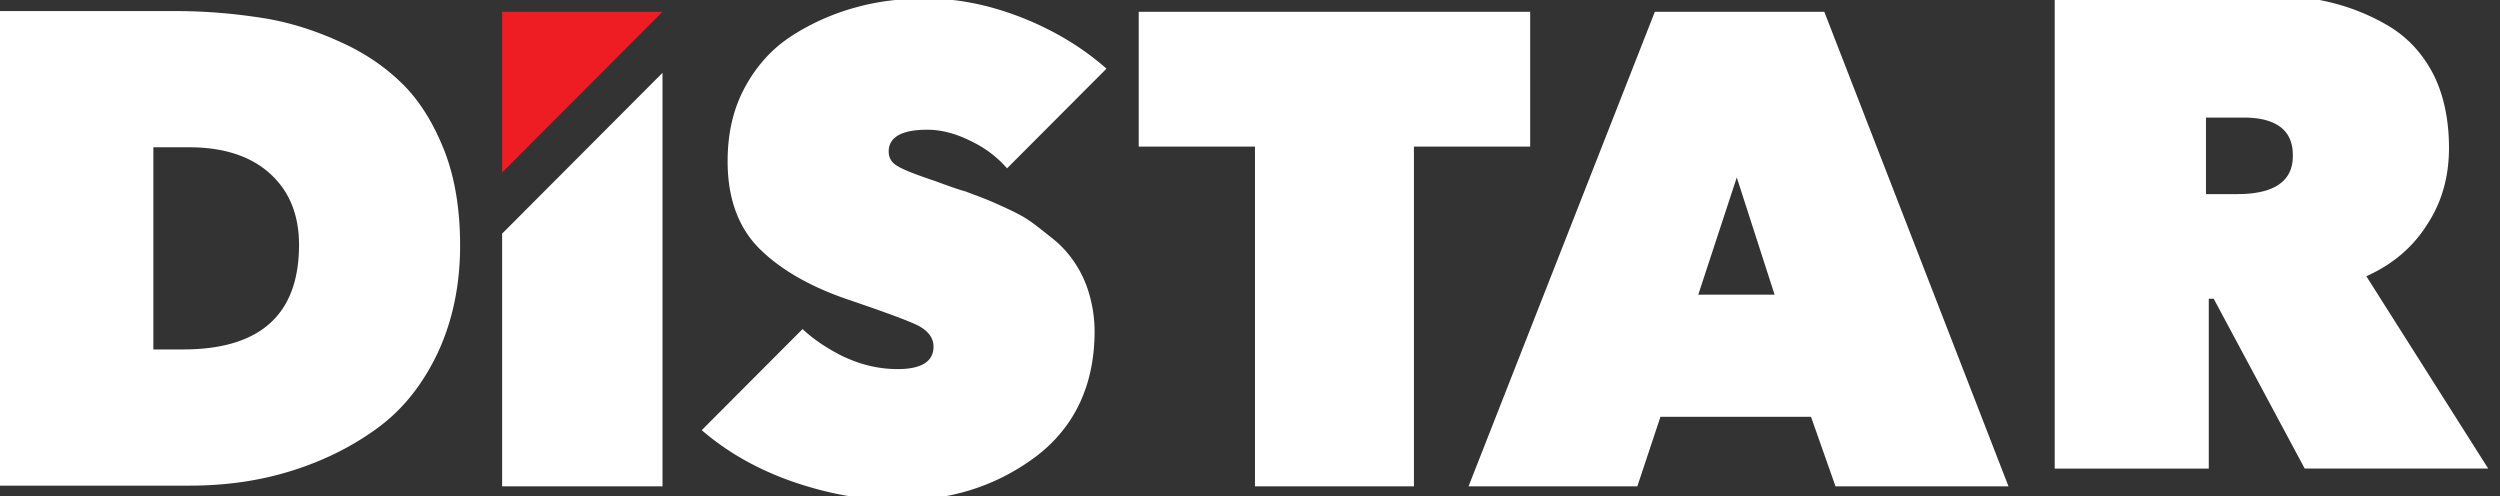 <svg xmlns="http://www.w3.org/2000/svg" width="141" height="28"><rect width="100%" height="100%" fill="#333333" stroke="none"/><defs><clipPath id="a"><path fill="#fff" d="M0 0h141v28H0z"/></clipPath></defs><path fill="none" d="M-1-1h582v402H-1z"/><g clip-path="url(#a)"><path fill="#fff" d="M22.75 4.783c-.947-.95-2.132-1.782-3.554-2.416-1.383-.633-2.844-1.108-4.345-1.346-1.5-.237-3.16-.396-4.898-.396H0V27.39h10.704c2.054 0 3.95-.277 5.727-.831 1.777-.555 3.397-1.346 4.858-2.415 1.462-1.07 2.567-2.495 3.397-4.237.83-1.781 1.264-3.8 1.264-6.057 0-1.98-.277-3.761-.869-5.305-.593-1.505-1.343-2.772-2.33-3.761zM10.31 19.708H8.65V8.306h2.014c1.896 0 3.437.475 4.543 1.465 1.105.99 1.658 2.336 1.658 4.038 0 3.92-2.172 5.9-6.556 5.9zM52.216-.087c-1.383 0-2.726.158-3.99.515a13.026 13.026 0 0 0-3.554 1.583c-1.106.713-1.975 1.663-2.647 2.89-.671 1.228-.987 2.613-.987 4.197 0 2.138.632 3.8 1.856 4.988 1.225 1.188 2.923 2.138 5.056 2.85 1.975.674 3.278 1.15 3.831 1.426.593.317.87.713.87 1.188 0 .831-.672 1.267-2.015 1.267-1.067 0-2.093-.238-3.16-.752-.869-.436-1.62-.95-2.212-1.505l-5.687 5.701c1.382 1.188 3.001 2.138 4.976 2.85 2.015.713 4.069 1.11 6.162 1.11 2.962 0 5.53-.832 7.741-2.495 2.173-1.663 3.279-4.038 3.279-7.047a7.56 7.56 0 0 0-.316-2.138 6.173 6.173 0 0 0-.79-1.702 5.83 5.83 0 0 0-1.264-1.386c-.553-.436-1.027-.832-1.462-1.109-.434-.277-1.026-.554-1.737-.87-.711-.317-1.304-.515-1.699-.674-.434-.118-.987-.316-1.738-.594-1.066-.356-1.777-.633-2.093-.83-.356-.199-.514-.476-.514-.832 0-.792.711-1.228 2.173-1.228.75 0 1.58.198 2.449.634.829.396 1.5.91 2.054 1.544l5.608-5.622c-1.343-1.188-2.923-2.138-4.7-2.85-1.896-.753-3.713-1.11-5.49-1.11zM86.302.665H64.223v7.602h6.557v19.162h8.966V8.267h6.556V.665zM93.333.665 82.826 27.428h9.52l1.303-3.919h8.492l1.382 3.92h9.756L102.891.665h-9.558zm2.449 15.955 2.172-6.612 2.133 6.612h-4.305zM133.462 15.58c1.501-.672 2.647-1.662 3.437-2.93.829-1.266 1.224-2.691 1.224-4.315 0-1.623-.316-3.048-.908-4.196-.632-1.188-1.462-2.059-2.528-2.692A11.947 11.947 0 0 0 131.29.1a17.665 17.665 0 0 0-3.91-.436h-11.494v26.764h8.689v-9.581h.277l5.134 9.58h10.349l-6.873-10.847zm-7.267-4.631h-1.778V6.632h2.133c1.817 0 2.765.713 2.765 2.098.04 1.465-1.027 2.217-3.12 2.217zM28.32 27.428h9.045V4.11l-9.045 9.067v14.252z"/><path fill="#EE1C23" d="M28.32 9.731 37.365.665H28.32v9.066z"/></g></svg>